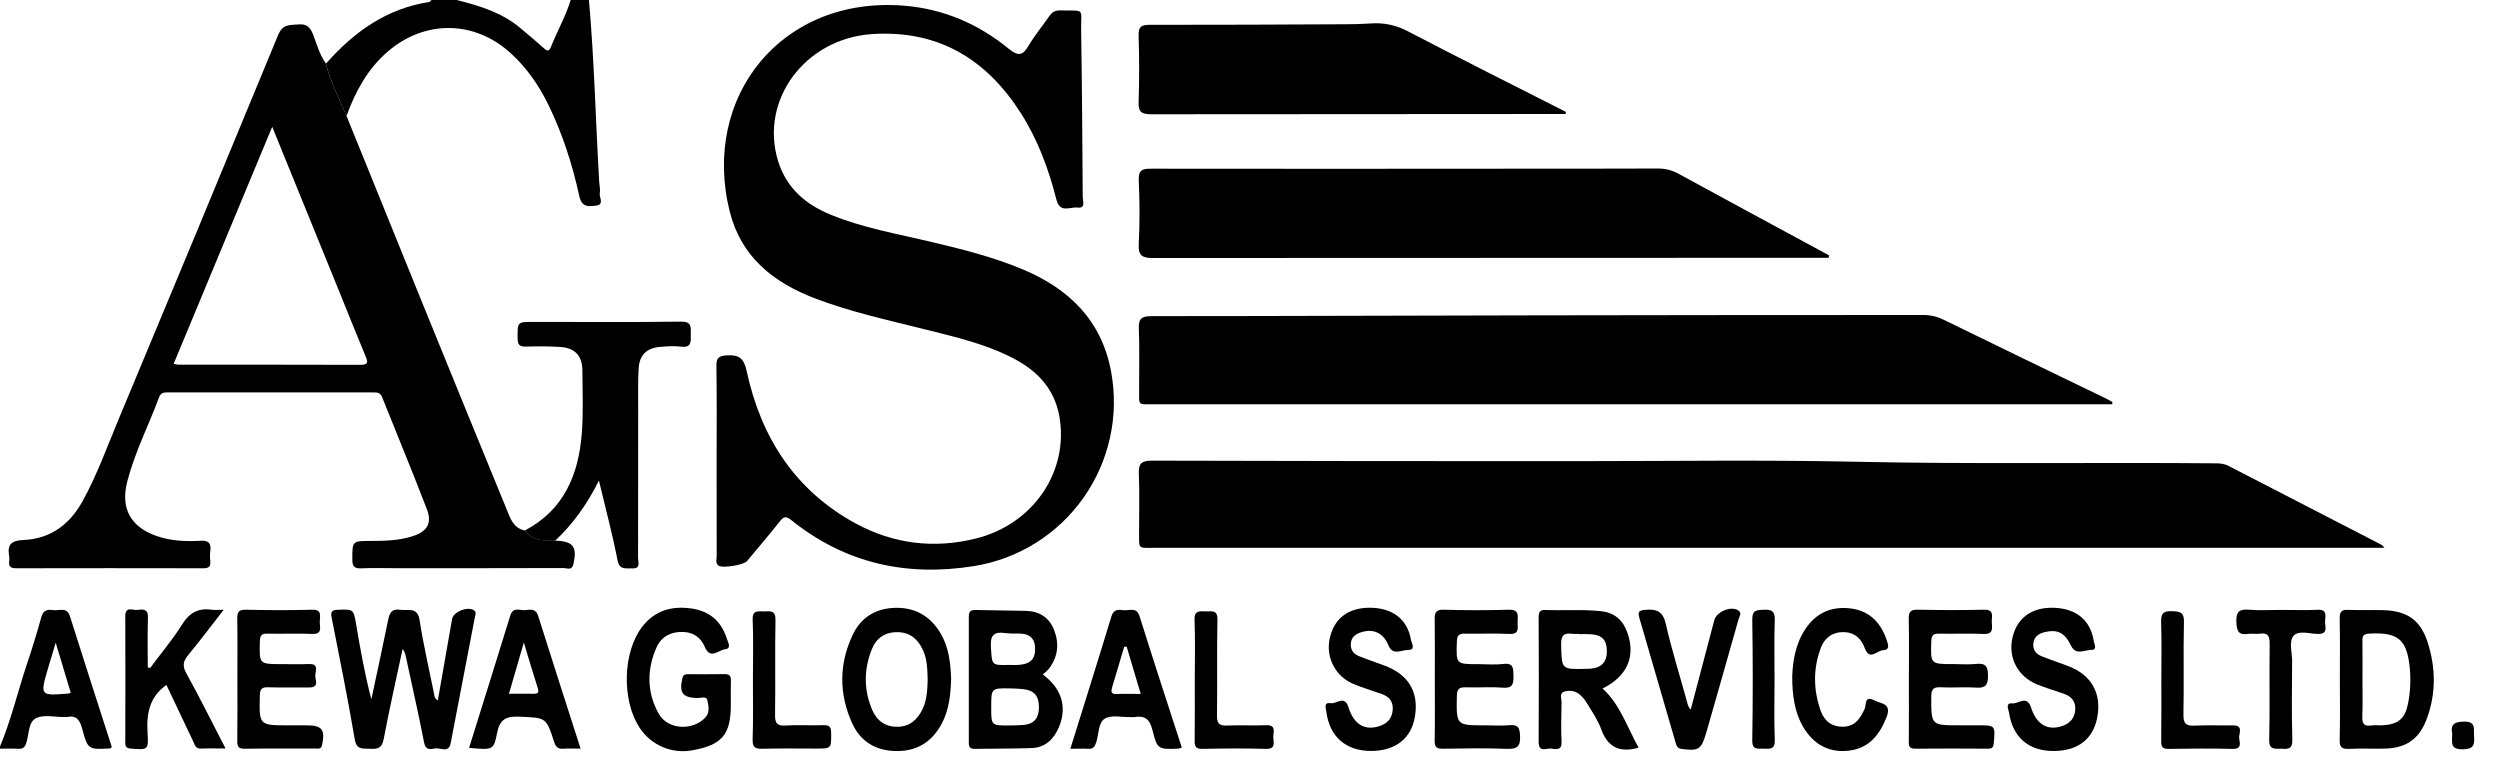 <svg width="88" height="27" viewBox="0 0 88 27" fill="none" xmlns="http://www.w3.org/2000/svg">
<path fill-rule="evenodd" clip-rule="evenodd" d="M11.473 2.241C12.453 1.13 13.601 0.301 15.106 0.071C15.136 0.067 15.16 0.024 15.187 0H16.071C16.88 0.201 17.672 0.443 18.326 0.995C18.601 1.226 18.876 1.457 19.144 1.696C19.262 1.803 19.327 1.819 19.394 1.649C19.615 1.095 19.913 0.573 20.088 0.001H20.731C20.92 2.131 20.967 4.268 21.092 6.401C21.1 6.535 21.136 6.673 21.112 6.801C21.084 6.951 21.292 7.205 20.967 7.24C20.708 7.268 20.479 7.304 20.391 6.901C20.146 5.779 19.794 4.683 19.283 3.649C18.953 2.983 18.536 2.383 17.986 1.88C16.712 0.713 14.966 0.686 13.651 1.813C12.94 2.424 12.512 3.218 12.196 4.082C11.938 3.476 11.636 2.886 11.473 2.242L11.473 2.241Z" fill="black"/>
<path fill-rule="evenodd" clip-rule="evenodd" d="M0.001 26.274C0.396 25.33 0.628 24.331 0.952 23.363C1.133 22.82 1.304 22.272 1.455 21.719C1.522 21.473 1.676 21.445 1.871 21.476C2.081 21.508 2.352 21.343 2.464 21.699C2.947 23.236 3.445 24.766 3.937 26.299C3.904 26.322 3.885 26.346 3.865 26.346C3.106 26.384 3.091 26.388 2.891 25.645C2.808 25.338 2.686 25.167 2.348 25.24C2.322 25.243 2.295 25.243 2.269 25.24C1.935 25.243 1.555 25.146 1.278 25.275C0.983 25.413 1.03 25.854 0.923 26.16C0.87 26.317 0.796 26.366 0.64 26.357C0.428 26.345 0.216 26.353 0 26.353L0.001 26.274ZM1.961 22.623C1.85 22.992 1.767 23.259 1.69 23.526C1.406 24.497 1.406 24.497 2.436 24.409C2.446 24.409 2.456 24.398 2.489 24.38L1.961 22.623Z" fill="black"/>
<path fill-rule="evenodd" clip-rule="evenodd" d="M25.225 16.234C25.225 15.123 25.235 14.012 25.218 12.901C25.215 12.617 25.273 12.527 25.583 12.508C26.027 12.481 26.187 12.621 26.282 13.061C26.787 15.395 27.981 17.264 30.122 18.427C31.457 19.151 32.888 19.323 34.362 18.953C36.38 18.448 37.636 16.585 37.288 14.647C37.115 13.684 36.51 13.053 35.677 12.617C34.672 12.094 33.572 11.847 32.483 11.575C31.213 11.259 29.935 10.976 28.706 10.51C27.225 9.949 26.083 9.041 25.686 7.443C24.68 3.416 27.501 -0.147 31.824 0.2C33.219 0.313 34.442 0.846 35.511 1.719C35.852 1.998 36.005 1.949 36.211 1.6C36.421 1.244 36.691 0.924 36.925 0.582C37.023 0.437 37.132 0.362 37.317 0.366C38.223 0.388 38.043 0.261 38.056 1.069C38.087 3.023 38.1 4.978 38.112 6.933C38.112 7.074 38.231 7.343 37.923 7.306C37.665 7.275 37.31 7.521 37.184 7.019C36.91 5.941 36.523 4.899 35.918 3.957C34.7 2.065 33.012 1.052 30.708 1.199C28.34 1.35 26.726 3.523 27.39 5.674C27.683 6.617 28.353 7.193 29.234 7.555C30.366 8.02 31.567 8.228 32.75 8.508C33.856 8.77 34.959 9.044 36.01 9.486C37.637 10.17 38.781 11.285 39.112 13.088C39.397 14.636 39.047 16.232 38.141 17.518C37.236 18.805 35.85 19.672 34.297 19.924C31.919 20.309 29.748 19.834 27.851 18.305C27.662 18.154 27.581 18.185 27.447 18.356C27.073 18.828 26.682 19.287 26.296 19.749C26.178 19.891 25.421 20.012 25.287 19.907C25.174 19.818 25.228 19.682 25.227 19.569C25.224 18.457 25.225 17.346 25.225 16.234V16.234Z" fill="black"/>
<path fill-rule="evenodd" clip-rule="evenodd" d="M11.47 2.232C11.633 2.877 11.934 3.467 12.194 4.073C13.098 6.3 14.001 8.528 14.904 10.757C15.875 13.145 16.851 15.531 17.829 17.916C17.958 18.227 18.057 18.585 18.466 18.671C18.741 19.034 19.141 19.027 19.537 19.029C19.55 19.029 19.564 19.031 19.577 19.032C20.183 19.057 20.32 19.253 20.184 19.857C20.129 20.098 19.951 19.994 19.831 19.995C17.864 20.002 15.896 20 13.929 20C13.527 20 13.126 19.986 12.724 20.005C12.482 20.016 12.402 19.949 12.402 19.695C12.402 19.043 12.389 19.041 13.063 19.041C13.546 19.041 14.027 19.027 14.493 18.884C15.03 18.72 15.22 18.432 15.025 17.922C14.519 16.6 13.973 15.293 13.45 13.978C13.394 13.837 13.306 13.813 13.175 13.813C10.739 13.815 8.303 13.815 5.867 13.813C5.731 13.813 5.65 13.849 5.598 13.989C5.229 14.976 4.745 15.923 4.48 16.947C4.233 17.907 4.604 18.562 5.544 18.878C6.036 19.043 6.544 19.064 7.054 19.035C7.343 19.019 7.44 19.117 7.403 19.394C7.388 19.514 7.388 19.635 7.403 19.754C7.422 19.948 7.344 20.004 7.153 20.003C4.958 19.998 2.763 19.998 0.568 20.003C0.371 20.003 0.301 19.937 0.324 19.749C0.332 19.696 0.332 19.642 0.324 19.589C0.251 19.181 0.376 19.026 0.832 19.007C1.773 18.968 2.453 18.464 2.908 17.639C3.413 16.723 3.765 15.74 4.166 14.78C6.052 10.27 7.926 5.756 9.788 1.237C9.952 0.84 10.197 0.885 10.501 0.86C10.828 0.83 10.935 0.988 11.037 1.255C11.161 1.584 11.255 1.936 11.47 2.232V2.232ZM6.113 12.805C6.164 12.819 6.216 12.829 6.268 12.836C8.407 12.836 10.547 12.836 12.685 12.842C12.964 12.842 12.957 12.752 12.868 12.539C12.558 11.8 12.264 11.056 11.963 10.314C11.18 8.389 10.396 6.466 9.582 4.463C8.41 7.285 7.266 10.037 6.113 12.805H6.113Z" fill="black"/>
<path fill-rule="evenodd" clip-rule="evenodd" d="M19.539 19.035C19.142 19.035 18.743 19.04 18.467 18.677C19.851 17.954 20.367 16.707 20.48 15.25C20.536 14.518 20.505 13.778 20.5 13.042C20.495 12.523 20.242 12.247 19.723 12.213C19.323 12.186 18.921 12.188 18.519 12.2C18.295 12.207 18.221 12.141 18.219 11.909C18.216 11.331 18.204 11.331 18.783 11.331C20.509 11.331 22.236 11.346 23.962 11.321C24.354 11.315 24.316 11.509 24.316 11.761C24.315 12.013 24.357 12.255 23.962 12.202C23.726 12.17 23.48 12.19 23.241 12.21C22.759 12.251 22.508 12.493 22.48 12.977C22.453 13.444 22.465 13.913 22.464 14.382C22.464 16.135 22.464 17.889 22.46 19.642C22.46 19.786 22.566 20.022 22.253 20.007C22.028 19.996 21.806 20.081 21.734 19.707C21.562 18.817 21.326 17.939 21.082 16.916C20.653 17.775 20.158 18.454 19.539 19.035L19.539 19.035Z" fill="black"/>
<path fill-rule="evenodd" clip-rule="evenodd" d="M15.412 24.653C15.582 23.677 15.748 22.731 15.914 21.784C15.961 21.526 16.494 21.326 16.695 21.491C16.776 21.558 16.732 21.641 16.718 21.714C16.435 23.196 16.15 24.678 15.864 26.159C15.792 26.53 15.499 26.31 15.311 26.345C15.162 26.372 14.983 26.42 14.929 26.142C14.74 25.159 14.514 24.182 14.305 23.203C14.28 23.087 14.27 22.967 14.171 22.846C13.943 23.916 13.704 24.963 13.506 26.018C13.444 26.349 13.274 26.373 13.012 26.356C12.77 26.34 12.552 26.41 12.486 26.019C12.244 24.584 11.952 23.157 11.672 21.729C11.635 21.54 11.676 21.473 11.883 21.465C12.444 21.442 12.445 21.439 12.537 21.984C12.685 22.862 12.841 23.738 13.072 24.614C13.269 23.687 13.473 22.761 13.661 21.83C13.712 21.575 13.787 21.416 14.095 21.465C14.369 21.508 14.695 21.346 14.77 21.833C14.903 22.69 15.101 23.536 15.272 24.387C15.291 24.476 15.28 24.577 15.412 24.653L15.412 24.653Z" fill="black"/>
<path fill-rule="evenodd" clip-rule="evenodd" d="M36.708 23.744C37.373 24.231 37.571 24.896 37.274 25.595C37.095 26.02 36.795 26.314 36.315 26.332C35.647 26.356 34.978 26.347 34.311 26.36C34.153 26.362 34.102 26.302 34.102 26.149C34.105 24.666 34.105 23.182 34.102 21.698C34.102 21.523 34.173 21.467 34.341 21.471C34.929 21.486 35.517 21.49 36.104 21.502C36.58 21.511 36.927 21.73 37.103 22.172C37.291 22.652 37.244 23.116 36.926 23.534C36.859 23.61 36.786 23.68 36.708 23.744V23.744ZM34.891 24.901C34.891 25.538 34.891 25.539 35.52 25.536C35.694 25.536 35.868 25.532 36.039 25.517C36.417 25.482 36.572 25.256 36.57 24.894C36.57 24.492 36.402 24.299 36.008 24.256C35.862 24.24 35.715 24.235 35.567 24.233C34.891 24.219 34.891 24.219 34.891 24.901V24.901ZM35.513 23.406C35.62 23.406 35.727 23.412 35.834 23.406C36.265 23.381 36.441 23.208 36.435 22.828C36.431 22.427 36.195 22.296 35.833 22.3C35.686 22.307 35.539 22.302 35.392 22.285C35.004 22.227 34.851 22.343 34.88 22.772C34.921 23.418 34.891 23.418 35.513 23.406H35.513Z" fill="black"/>
<path fill-rule="evenodd" clip-rule="evenodd" d="M56.41 24.234C57.031 24.804 57.275 25.594 57.678 26.316C57.611 26.335 57.577 26.346 57.543 26.353C56.946 26.477 56.573 26.253 56.363 25.67C56.242 25.336 56.029 25.033 55.844 24.727C55.775 24.613 55.686 24.513 55.582 24.429C55.429 24.314 55.227 24.285 55.047 24.351C54.883 24.407 54.97 24.605 54.967 24.738C54.956 25.192 54.944 25.648 54.967 26.102C54.985 26.422 54.781 26.374 54.608 26.351C54.436 26.327 54.157 26.51 54.16 26.109C54.171 24.652 54.166 23.194 54.16 21.736C54.16 21.558 54.194 21.463 54.4 21.471C55.055 21.496 55.71 21.444 56.364 21.515C56.852 21.568 57.138 21.846 57.289 22.284C57.58 23.123 57.267 23.814 56.41 24.234L56.41 24.234ZM55.589 22.321V22.311C55.509 22.317 55.429 22.317 55.349 22.311C55.039 22.264 54.945 22.377 54.952 22.697C54.972 23.567 54.957 23.567 55.843 23.542C55.897 23.542 55.95 23.542 56.003 23.536C56.386 23.5 56.572 23.286 56.562 22.896C56.551 22.518 56.385 22.348 55.99 22.325C55.859 22.315 55.725 22.321 55.589 22.321V22.321Z" fill="black"/>
<path fill-rule="evenodd" clip-rule="evenodd" d="M25.725 24.73V24.811C25.725 25.852 25.421 26.216 24.392 26.407C23.661 26.551 22.917 26.237 22.511 25.612C21.882 24.65 21.918 22.967 22.597 22.073C23.038 21.494 23.638 21.318 24.341 21.419C24.975 21.511 25.386 21.864 25.58 22.468C25.623 22.604 25.766 22.827 25.519 22.855C25.295 22.88 25 23.23 24.811 22.776C24.67 22.441 24.411 22.253 24.033 22.244C23.616 22.234 23.282 22.408 23.116 22.776C22.761 23.562 22.765 24.371 23.189 25.127C23.506 25.69 24.386 25.734 24.83 25.254C24.999 25.071 24.938 24.84 24.899 24.647C24.868 24.489 24.669 24.574 24.547 24.571C24.029 24.559 23.899 24.386 24.02 23.873C24.05 23.748 24.115 23.732 24.217 23.732C24.645 23.732 25.073 23.737 25.501 23.729C25.68 23.725 25.734 23.796 25.728 23.965C25.72 24.222 25.725 24.477 25.725 24.73L25.725 24.73Z" fill="black"/>
<path fill-rule="evenodd" clip-rule="evenodd" d="M33.48 23.903C33.461 24.44 33.412 24.972 33.156 25.46C32.822 26.093 32.307 26.437 31.578 26.437C30.849 26.437 30.296 26.118 29.999 25.465C29.527 24.427 29.527 23.363 30.024 22.329C30.323 21.705 30.86 21.404 31.544 21.395C32.229 21.387 32.749 21.697 33.101 22.282C33.404 22.781 33.457 23.339 33.48 23.903ZM32.653 23.904C32.644 23.558 32.638 23.21 32.489 22.885C32.314 22.504 32.042 22.261 31.601 22.252C31.16 22.243 30.846 22.459 30.691 22.847C30.404 23.555 30.4 24.283 30.701 24.988C30.864 25.372 31.176 25.597 31.615 25.582C32.036 25.568 32.299 25.324 32.473 24.962C32.633 24.626 32.644 24.265 32.656 23.904H32.653Z" fill="black"/>
<path fill-rule="evenodd" clip-rule="evenodd" d="M82.363 23.91C82.363 23.202 82.372 22.492 82.357 21.784C82.352 21.541 82.415 21.453 82.669 21.467C83.082 21.488 83.498 21.463 83.912 21.478C84.745 21.509 85.206 21.834 85.457 22.622C85.74 23.511 85.751 24.413 85.425 25.297C85.158 26.017 84.696 26.335 83.937 26.351C83.522 26.36 83.107 26.34 82.693 26.36C82.44 26.372 82.348 26.309 82.356 26.036C82.377 25.327 82.363 24.619 82.363 23.91V23.91ZM83.159 23.932C83.159 24.36 83.17 24.788 83.154 25.216C83.146 25.449 83.194 25.575 83.458 25.537C83.589 25.519 83.725 25.537 83.859 25.531C84.419 25.501 84.661 25.295 84.765 24.755C84.844 24.347 84.864 23.93 84.824 23.516C84.725 22.503 84.411 22.247 83.393 22.303C83.189 22.314 83.152 22.389 83.157 22.566C83.165 23.021 83.159 23.476 83.159 23.932L83.159 23.932Z" fill="black"/>
<path fill-rule="evenodd" clip-rule="evenodd" d="M5.284 23.514C5.665 23.002 6.079 22.511 6.417 21.971C6.679 21.55 7.003 21.394 7.472 21.464C7.571 21.479 7.674 21.464 7.875 21.464C7.421 22.046 7.032 22.564 6.621 23.063C6.446 23.275 6.415 23.44 6.557 23.696C7.025 24.545 7.458 25.416 7.94 26.347C7.61 26.347 7.337 26.339 7.066 26.35C6.88 26.357 6.857 26.216 6.802 26.1C6.487 25.438 6.173 24.774 5.858 24.11C5.259 24.534 5.151 25.122 5.194 25.797C5.235 26.402 5.203 26.397 4.616 26.352C4.463 26.34 4.41 26.299 4.41 26.143C4.415 24.659 4.415 23.174 4.41 21.69C4.41 21.321 4.684 21.494 4.845 21.47C5.03 21.442 5.217 21.426 5.207 21.732C5.188 22.317 5.201 22.903 5.201 23.489L5.284 23.514Z" fill="black"/>
<path fill-rule="evenodd" clip-rule="evenodd" d="M50.505 23.901C50.505 23.206 50.512 22.51 50.501 21.815C50.497 21.576 50.531 21.453 50.822 21.462C51.584 21.484 52.348 21.486 53.109 21.462C53.453 21.45 53.436 21.639 53.42 21.862C53.405 22.065 53.523 22.334 53.122 22.314C52.603 22.288 52.079 22.314 51.558 22.304C51.347 22.3 51.289 22.374 51.282 22.581C51.255 23.379 51.247 23.378 52.029 23.378C52.324 23.378 52.621 23.408 52.911 23.371C53.288 23.324 53.266 23.535 53.274 23.796C53.283 24.086 53.237 24.235 52.892 24.206C52.467 24.172 52.036 24.209 51.608 24.194C51.372 24.185 51.285 24.244 51.281 24.501C51.263 25.533 51.253 25.532 52.283 25.532C52.566 25.532 52.849 25.555 53.126 25.527C53.435 25.496 53.494 25.613 53.506 25.904C53.523 26.278 53.404 26.373 53.042 26.359C52.294 26.33 51.544 26.343 50.795 26.355C50.571 26.36 50.496 26.299 50.5 26.067C50.514 25.346 50.505 24.624 50.505 23.901Z" fill="black"/>
<path fill-rule="evenodd" clip-rule="evenodd" d="M67.193 23.906C67.193 23.198 67.203 22.488 67.188 21.779C67.183 21.533 67.258 21.457 67.505 21.461C68.281 21.476 69.057 21.482 69.832 21.461C70.21 21.451 70.106 21.7 70.11 21.891C70.114 22.09 70.192 22.331 69.823 22.315C69.304 22.291 68.78 22.315 68.259 22.305C68.055 22.301 67.987 22.359 67.981 22.574C67.957 23.378 67.948 23.376 68.757 23.376C69.024 23.376 69.294 23.399 69.559 23.37C69.896 23.334 69.978 23.457 69.978 23.788C69.979 24.118 69.884 24.228 69.554 24.205C69.141 24.176 68.724 24.215 68.31 24.192C68.035 24.177 67.98 24.281 67.98 24.535C67.98 25.531 67.971 25.531 68.971 25.531H69.613C70.24 25.531 70.234 25.531 70.183 26.144C70.171 26.294 70.136 26.355 69.976 26.354C69.12 26.348 68.263 26.345 67.408 26.354C67.177 26.354 67.189 26.227 67.19 26.071C67.196 25.35 67.193 24.628 67.193 23.906L67.193 23.906Z" fill="black"/>
<path fill-rule="evenodd" clip-rule="evenodd" d="M48.263 26.434C47.375 26.434 46.8 25.933 46.686 25.051C46.669 24.92 46.588 24.71 46.843 24.752C47.048 24.785 47.328 24.456 47.465 24.893C47.658 25.512 48.051 25.732 48.571 25.554C48.85 25.46 49.012 25.267 49.025 24.961C49.037 24.675 48.883 24.515 48.631 24.426C48.304 24.309 47.971 24.213 47.65 24.079C47.017 23.823 46.66 23.148 46.805 22.481C46.95 21.775 47.457 21.387 48.227 21.392C49.018 21.398 49.542 21.799 49.664 22.515C49.685 22.637 49.853 22.881 49.559 22.878C49.331 22.876 49.023 23.093 48.871 22.713C48.693 22.271 48.324 22.107 47.876 22.268C47.704 22.33 47.572 22.437 47.551 22.636C47.529 22.851 47.625 23.008 47.815 23.087C48.123 23.214 48.44 23.317 48.752 23.435C49.584 23.75 49.947 24.364 49.806 25.222C49.679 25.994 49.124 26.43 48.263 26.434V26.434Z" fill="black"/>
<path fill-rule="evenodd" clip-rule="evenodd" d="M72.28 26.435C71.41 26.435 70.846 25.953 70.718 25.084C70.701 24.97 70.573 24.736 70.836 24.759C71.051 24.777 71.349 24.46 71.491 24.9C71.686 25.51 72.086 25.734 72.603 25.551C72.865 25.457 73.025 25.28 73.048 24.992C73.072 24.69 72.918 24.516 72.648 24.421C72.334 24.311 72.013 24.216 71.705 24.091C71.032 23.816 70.687 23.163 70.833 22.473C70.983 21.757 71.517 21.365 72.302 21.394C73.086 21.423 73.585 21.83 73.7 22.563C73.718 22.674 73.837 22.877 73.616 22.876C73.38 22.876 73.074 23.076 72.908 22.742C72.68 22.275 72.44 22.14 71.969 22.252C71.774 22.299 71.621 22.393 71.581 22.605C71.537 22.835 71.639 23.005 71.845 23.091C72.165 23.223 72.496 23.327 72.819 23.453C73.628 23.765 73.989 24.423 73.82 25.269C73.671 26.026 73.132 26.435 72.28 26.435L72.28 26.435Z" fill="black"/>
<path fill-rule="evenodd" clip-rule="evenodd" d="M8.356 23.878C8.356 23.182 8.364 22.487 8.352 21.792C8.348 21.566 8.381 21.456 8.65 21.462C9.426 21.48 10.202 21.485 10.977 21.462C11.355 21.45 11.257 21.694 11.255 21.886C11.254 22.078 11.363 22.332 10.982 22.314C10.463 22.29 9.939 22.317 9.418 22.304C9.206 22.298 9.152 22.367 9.147 22.575C9.126 23.377 9.118 23.377 9.92 23.377C10.241 23.377 10.562 23.388 10.883 23.374C11.226 23.36 11.106 23.615 11.097 23.763C11.088 23.92 11.259 24.201 10.887 24.198C10.406 24.194 9.924 24.208 9.443 24.192C9.216 24.185 9.151 24.254 9.146 24.483C9.122 25.532 9.114 25.532 10.165 25.532H10.806C11.337 25.532 11.45 25.689 11.339 26.216C11.304 26.385 11.2 26.349 11.104 26.349C10.274 26.351 9.445 26.343 8.616 26.355C8.399 26.359 8.349 26.287 8.352 26.083C8.363 25.349 8.356 24.614 8.356 23.878L8.356 23.878Z" fill="black"/>
<path fill-rule="evenodd" clip-rule="evenodd" d="M37.676 26.357C38.169 24.774 38.655 23.237 39.123 21.694C39.204 21.425 39.384 21.461 39.56 21.48C39.758 21.501 40.007 21.351 40.115 21.698C40.596 23.238 41.1 24.77 41.6 26.315C41.562 26.332 41.522 26.345 41.481 26.353C40.764 26.379 40.737 26.385 40.562 25.685C40.468 25.307 40.287 25.178 39.926 25.242C39.886 25.245 39.845 25.245 39.805 25.242C39.499 25.249 39.139 25.158 38.901 25.289C38.655 25.425 38.681 25.832 38.591 26.119C38.538 26.287 38.481 26.372 38.296 26.358C38.11 26.344 37.922 26.357 37.676 26.357H37.676ZM39.658 22.761L39.572 22.767C39.431 23.239 39.291 23.711 39.15 24.183C39.106 24.329 39.093 24.441 39.31 24.43C39.575 24.417 39.84 24.427 40.154 24.427C39.981 23.845 39.819 23.303 39.658 22.761V22.761Z" fill="black"/>
<path fill-rule="evenodd" clip-rule="evenodd" d="M16.512 26.325C17.004 24.747 17.488 23.207 17.963 21.665C18.061 21.344 18.309 21.497 18.495 21.476C18.667 21.457 18.859 21.412 18.942 21.675C19.426 23.215 19.923 24.75 20.437 26.352C20.213 26.352 20.021 26.341 19.832 26.355C19.642 26.369 19.562 26.297 19.502 26.106C19.224 25.236 19.214 25.268 18.27 25.227C17.799 25.206 17.587 25.332 17.495 25.812C17.38 26.408 17.338 26.4 16.512 26.325H16.512ZM18.439 22.616C18.25 23.262 18.088 23.827 17.915 24.421C18.237 24.421 18.504 24.416 18.77 24.421C18.93 24.425 18.984 24.387 18.928 24.216C18.765 23.713 18.617 23.203 18.439 22.616Z" fill="black"/>
<path fill-rule="evenodd" clip-rule="evenodd" d="M63.086 23.818C63.105 23.299 63.188 22.683 63.551 22.138C63.929 21.572 64.466 21.336 65.133 21.416C65.8 21.495 66.203 21.91 66.412 22.532C66.465 22.692 66.536 22.877 66.282 22.887C66.072 22.896 65.81 23.273 65.641 22.817C65.516 22.479 65.283 22.257 64.897 22.25C64.498 22.245 64.224 22.456 64.094 22.802C63.815 23.54 63.828 24.296 64.094 25.036C64.222 25.391 64.501 25.596 64.897 25.58C65.307 25.564 65.49 25.278 65.638 24.944C65.7 24.803 65.618 24.47 65.976 24.653C66.222 24.779 66.6 24.755 66.405 25.249C66.147 25.898 65.765 26.358 65.036 26.428C64.317 26.498 63.747 26.148 63.397 25.449C63.192 25.041 63.084 24.513 63.086 23.818L63.086 23.818Z" fill="black"/>
<path fill-rule="evenodd" clip-rule="evenodd" d="M59.513 24.979C59.793 23.917 60.069 22.874 60.343 21.831C60.422 21.533 60.922 21.32 61.183 21.483C61.33 21.573 61.223 21.703 61.195 21.805C60.848 23.039 60.495 24.271 60.143 25.503C60.114 25.606 60.083 25.708 60.053 25.811C59.889 26.383 59.782 26.442 59.196 26.362C59.031 26.339 59.011 26.242 58.977 26.126C58.553 24.664 58.129 23.203 57.703 21.741C57.638 21.52 57.709 21.483 57.925 21.465C58.324 21.432 58.538 21.526 58.638 21.968C58.845 22.878 59.127 23.772 59.375 24.673C59.402 24.776 59.419 24.882 59.513 24.979Z" fill="black"/>
<path fill-rule="evenodd" clip-rule="evenodd" d="M80.294 21.469C80.722 21.469 81.152 21.485 81.579 21.464C81.927 21.447 81.853 21.683 81.842 21.866C81.831 22.048 81.973 22.323 81.584 22.314C81.295 22.309 80.91 22.181 80.739 22.375C80.557 22.581 80.685 22.963 80.683 23.268C80.676 24.192 80.663 25.116 80.69 26.039C80.699 26.375 80.536 26.37 80.305 26.355C80.085 26.344 79.866 26.42 79.876 26.036C79.903 24.911 79.876 23.786 79.892 22.661C79.895 22.385 79.83 22.265 79.541 22.306C79.409 22.325 79.271 22.292 79.14 22.313C78.798 22.365 78.731 22.218 78.72 21.895C78.707 21.527 78.823 21.433 79.169 21.462C79.541 21.493 79.919 21.469 80.294 21.469L80.294 21.469Z" fill="black"/>
<path fill-rule="evenodd" clip-rule="evenodd" d="M42.056 23.912C42.056 23.217 42.076 22.521 42.048 21.828C42.033 21.474 42.233 21.515 42.449 21.521C42.65 21.527 42.862 21.451 42.854 21.817C42.829 22.939 42.854 24.062 42.838 25.184C42.834 25.467 42.918 25.552 43.197 25.539C43.651 25.517 44.106 25.548 44.56 25.528C44.949 25.511 44.81 25.786 44.82 25.966C44.83 26.146 44.91 26.37 44.559 26.36C43.812 26.338 43.063 26.345 42.315 26.36C42.092 26.364 42.05 26.276 42.052 26.077C42.061 25.355 42.056 24.633 42.056 23.912L42.056 23.912Z" fill="black"/>
<path fill-rule="evenodd" clip-rule="evenodd" d="M26.503 23.906C26.503 23.21 26.524 22.513 26.494 21.819C26.477 21.455 26.693 21.527 26.897 21.521C27.116 21.514 27.305 21.479 27.297 21.829C27.274 22.939 27.3 24.05 27.282 25.16C27.277 25.46 27.356 25.559 27.659 25.538C28.099 25.511 28.543 25.541 28.984 25.527C29.191 25.519 29.255 25.579 29.256 25.793C29.261 26.35 29.273 26.35 28.718 26.35C28.09 26.35 27.46 26.339 26.831 26.356C26.579 26.362 26.485 26.305 26.493 26.031C26.516 25.325 26.503 24.615 26.503 23.906L26.503 23.906Z" fill="black"/>
<path fill-rule="evenodd" clip-rule="evenodd" d="M76.079 23.92C76.079 23.251 76.095 22.582 76.071 21.913C76.06 21.604 76.139 21.5 76.462 21.514C76.748 21.526 76.883 21.555 76.875 21.899C76.85 22.985 76.879 24.067 76.857 25.151C76.851 25.481 76.958 25.559 77.265 25.542C77.705 25.518 78.148 25.542 78.589 25.534C78.992 25.524 78.798 25.823 78.819 25.988C78.839 26.144 78.924 26.37 78.588 26.361C77.839 26.343 77.09 26.348 76.341 26.361C76.126 26.365 76.071 26.296 76.074 26.089C76.085 25.366 76.079 24.645 76.079 23.92H76.079Z" fill="black"/>
<path fill-rule="evenodd" clip-rule="evenodd" d="M62.464 23.917C62.464 24.625 62.444 25.333 62.472 26.041C62.486 26.379 62.311 26.365 62.085 26.352C61.884 26.341 61.674 26.423 61.68 26.058C61.702 24.642 61.702 23.227 61.68 21.814C61.675 21.47 61.833 21.474 62.087 21.462C62.382 21.449 62.482 21.528 62.471 21.837C62.447 22.528 62.464 23.224 62.464 23.917V23.917Z" fill="black"/>
<path fill-rule="evenodd" clip-rule="evenodd" d="M86.317 25.825C86.261 25.548 86.339 25.407 86.721 25.4C87.176 25.391 87.064 25.665 87.086 25.912C87.113 26.222 87.071 26.373 86.678 26.376C86.223 26.378 86.321 26.117 86.317 25.825Z" fill="black"/>
<path fill-rule="evenodd" clip-rule="evenodd" d="M83.934 19.283H83.482C69.209 19.283 54.935 19.283 40.662 19.283C40.037 19.283 40.099 19.349 40.096 18.73C40.093 18.048 40.117 17.362 40.087 16.682C40.071 16.31 40.187 16.213 40.556 16.215C45.589 16.23 50.624 16.235 55.659 16.232C58.832 16.232 62.007 16.185 65.179 16.251C69.448 16.345 73.72 16.271 77.986 16.309C78.149 16.309 78.302 16.324 78.451 16.403C80.244 17.331 82.039 18.256 83.837 19.181C83.858 19.189 83.872 19.216 83.934 19.283L83.934 19.283Z" fill="black"/>
<path fill-rule="evenodd" clip-rule="evenodd" d="M74.349 14.229H73.924C62.828 14.229 51.732 14.229 40.636 14.229C40.028 14.229 40.1 14.297 40.097 13.698C40.093 12.99 40.116 12.279 40.087 11.57C40.072 11.209 40.19 11.128 40.537 11.128C45.088 11.128 49.638 11.107 54.188 11.1C58.687 11.092 63.184 11.088 67.681 11.088C67.933 11.084 68.184 11.141 68.411 11.252C70.321 12.185 72.233 13.113 74.148 14.036C74.219 14.071 74.29 14.112 74.357 14.15C74.354 14.175 74.351 14.202 74.349 14.229L74.349 14.229Z" fill="black"/>
<path fill-rule="evenodd" clip-rule="evenodd" d="M64.37 9.074H63.983C56.19 9.074 48.397 9.077 40.603 9.082C40.214 9.082 40.062 9.013 40.084 8.584C40.124 7.836 40.117 7.084 40.084 6.335C40.069 5.957 40.243 5.938 40.538 5.938C44.837 5.943 49.135 5.943 53.434 5.938C55.067 5.938 56.701 5.938 58.334 5.932C58.588 5.925 58.839 5.984 59.063 6.105C60.835 7.07 62.608 8.032 64.384 8.989C64.381 9.019 64.376 9.047 64.37 9.074V9.074Z" fill="black"/>
<path fill-rule="evenodd" clip-rule="evenodd" d="M55.112 4.013H54.805C50.044 4.013 45.282 4.016 40.52 4.022C40.163 4.022 40.067 3.931 40.079 3.578C40.107 2.804 40.102 2.027 40.079 1.252C40.071 0.947 40.165 0.874 40.461 0.874C42.749 0.877 45.036 0.864 47.323 0.854C47.631 0.854 47.937 0.847 48.245 0.826C48.698 0.79 49.151 0.884 49.551 1.098C51.398 2.063 53.262 2.995 55.119 3.938C55.118 3.963 55.116 3.988 55.112 4.013Z" fill="black"/>
</svg>

